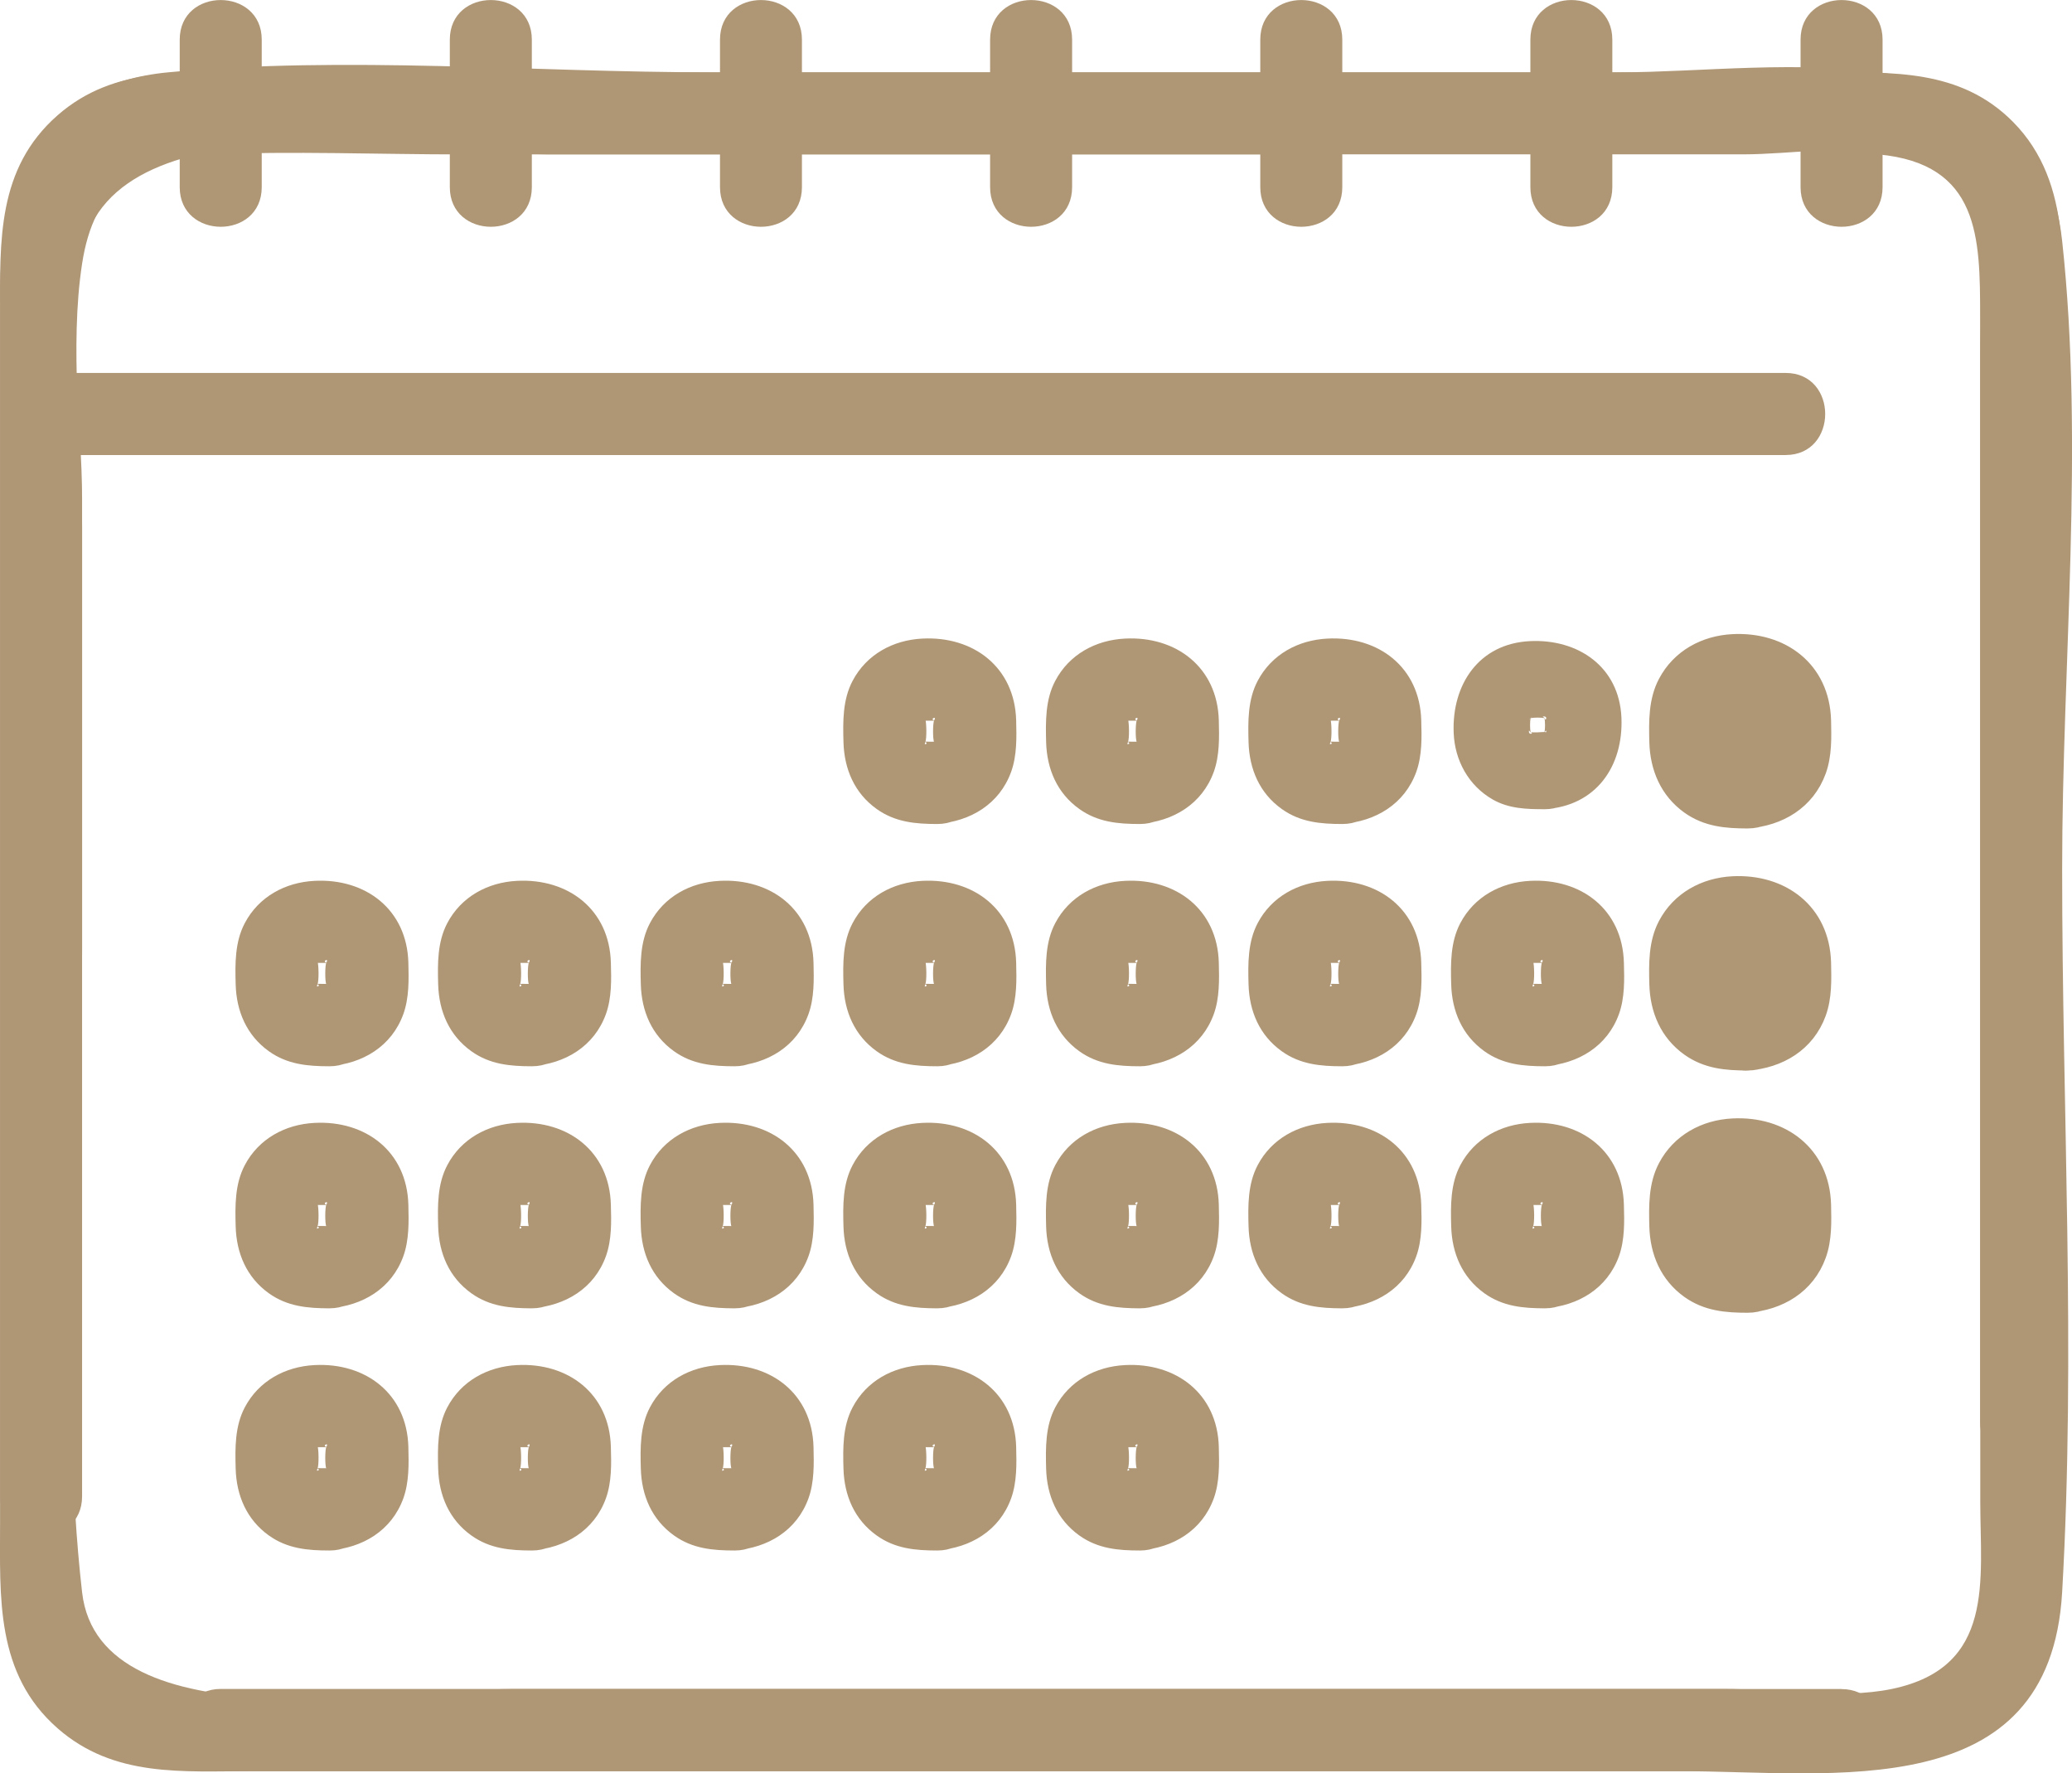 <?xml version="1.0" encoding="UTF-8"?>
<!DOCTYPE svg PUBLIC "-//W3C//DTD SVG 1.1//EN" "http://www.w3.org/Graphics/SVG/1.1/DTD/svg11.dtd">
<!-- Creator: CorelDRAW 2021 (64-Bit) -->
<svg xmlns="http://www.w3.org/2000/svg" xml:space="preserve" width="29.71mm" height="25.425mm" version="1.1" style="shape-rendering:geometricPrecision; text-rendering:geometricPrecision; image-rendering:optimizeQuality; fill-rule:evenodd; clip-rule:evenodd"
viewBox="0 0 277.39 237.38"
 xmlns:xlink="http://www.w3.org/1999/xlink"
 xmlns:xodm="http://www.corel.com/coreldraw/odm/2003">
 <defs>
  <style type="text/css">
   <![CDATA[
    .str0 {stroke:#AF9776;stroke-width:1.87;stroke-linecap:round;stroke-linejoin:round;stroke-miterlimit:22.926}
    .fil0 {fill:#AF9776;fill-rule:nonzero}
   ]]>
  </style>
 </defs>
 <g id="Layer_x0020_1">
  <path class="fil0" d="M29.55 237.09l195.32 0c20.42,0 49.55,4.75 51.2,-23.94 1.84,-32.03 0,-64.7 0,-96.77 0,-27.47 2.98,-56.81 0,-84.15 -3.21,-29.41 -38.16,-22.55 -59.27,-22.55l-121.58 0c-23.86,0 -48.91,-2.24 -72.69,0 -17.27,1.62 -22.51,14.51 -22.51,29.77l0 56 0 104.85c0,7.07 10.97,7.08 10.97,0l0 -77.04 0 -56.48c0,-10.31 -2.04,-22.91 0,-33.06 4.31,-21.42 47.84,-13.06 62.33,-13.06l114.03 0 46.08 0c6.16,0 14.01,-1.35 20.07,0 14.25,3.19 11.61,16.23 11.61,27.07l0 47.99 0 105.3c0,10.48 2.03,22.17 -11.82,25.06 -6.87,1.43 -15.6,0 -22.56,0l-201.16 0c-7.06,0 -7.07,10.99 0,10.99z"/>
  <path class="fil0" d="M246.53 226.09l-177.95 0c-13.97,0 -55.26,7.53 -57.59,-12.95 -3.19,-27.96 0,-58.14 0,-86.26l0 -56.45c0,-11.24 -1.71,-24 0,-35.13 1.58,-10.34 7.39,-14.23 16.92,-14.63 11.31,-0.47 22.74,0 34.05,0l110.6 0c25.9,0 53.1,-2.39 78.91,0 13.55,1.25 13.62,11.12 13.62,21.72l0 53.3 0 94.67c0,7.07 10.97,7.09 10.97,0l0 -89.5 0 -53.5c0,-10.64 1.64,-22.78 -6.59,-31.07 -7.05,-7.1 -16.21,-6.6 -25.28,-6.6l-42.92 0 -121.94 0 -45.08 0c-9.37,0 -18.91,-0.95 -26.54,5.74 -8.15,7.15 -7.7,16.86 -7.7,26.66l0 50.31 0 111.41c0,10.03 -0.64,20.23 7.7,27.54 7.55,6.62 16.76,5.74 26.02,5.74l212.8 0c7.06,0 7.07,-10.99 0,-10.99z"/>
  <path class="fil0" d="M5.5 60.91l233.55 0c7.06,0 7.07,-10.99 0,-10.99l-233.55 0c-7.06,0 -7.07,10.99 0,10.99z"/>
  <path class="fil0" d="M168.72 5.31l0 19.74c0,7.07 10.98,7.08 10.98,0l0 -19.74c0,-7.07 -10.98,-7.08 -10.98,0z"/>
  <path class="fil0" d="M132.55 5.31l0 19.74c0,7.07 10.98,7.08 10.98,0l0 -19.74c0,-7.07 -10.98,-7.08 -10.98,0z"/>
  <path class="fil0" d="M96.39 5.31l0 19.74c0,7.07 10.97,7.08 10.97,0l0 -19.74c0,-7.07 -10.97,-7.08 -10.97,0z"/>
  <path class="fil0" d="M60.22 5.31l0 19.74c0,7.07 10.98,7.08 10.98,0l0 -19.74c0,-7.07 -10.98,-7.08 -10.98,0z"/>
  <path class="fil0" d="M24.06 5.31l0 19.74c0,7.07 10.98,7.08 10.98,0l0 -19.74c0,-7.07 -10.98,-7.08 -10.98,0z"/>
  <path class="fil0" d="M204.88 5.31l0 19.74c0,7.07 10.97,7.08 10.97,0l0 -19.74c0,-7.07 -10.97,-7.08 -10.97,0z"/>
  <path class="fil0" d="M241.05 5.31l0 19.74c0,7.07 10.98,7.08 10.98,0l0 -19.74c0,-7.07 -10.98,-7.08 -10.98,0z"/>
  <path class="fil0" d="M125.49 99.29c-0.67,0 -1.38,-0.02 -2.03,-0.02 1.23,0 0.07,0.87 0.42,0.06 0.2,-0.46 0.16,-2.6 0,-3.04 -0.19,-0.53 0.12,0.18 -0.42,0.18 0.67,0 1.35,-0 2.02,0 -1.4,-0.01 0.05,-0.83 -0.42,-0.04 -0.18,0.3 -0.21,2.54 0,2.9 0.44,0.76 -0.92,0.06 0.42,-0.04 -2.96,0.22 -5.49,2.37 -5.49,5.49 0,2.81 2.52,5.71 5.49,5.5 4.43,-0.33 8.32,-2.63 9.89,-6.97 0.78,-2.18 0.73,-4.59 0.67,-6.88 -0.19,-7.12 -5.73,-11.31 -12.57,-10.95 -3.91,0.2 -7.46,2.11 -9.33,5.66 -1.33,2.52 -1.3,5.42 -1.22,8.2 0.1,3.6 1.47,6.84 4.46,8.96 2.47,1.76 5.18,2 8.11,2 7.06,0 7.07,-10.99 0,-10.99z"/>
  <path class="fil0" d="M152.61 99.29c-0.67,0 -1.38,-0.02 -2.02,-0.02 1.23,0 0.07,0.87 0.42,0.06 0.2,-0.46 0.16,-2.6 0,-3.04 -0.19,-0.53 0.12,0.18 -0.42,0.18 0.67,0 1.35,-0 2.02,0 -1.4,-0.01 0.05,-0.83 -0.42,-0.04 -0.18,0.3 -0.21,2.54 0,2.9 0.44,0.76 -0.92,0.06 0.42,-0.04 -2.96,0.22 -5.49,2.37 -5.49,5.49 0,2.81 2.52,5.71 5.49,5.5 4.43,-0.33 8.32,-2.63 9.89,-6.97 0.78,-2.18 0.73,-4.59 0.67,-6.88 -0.19,-7.12 -5.73,-11.31 -12.57,-10.95 -3.91,0.2 -7.46,2.11 -9.33,5.66 -1.33,2.52 -1.29,5.42 -1.22,8.2 0.1,3.6 1.47,6.84 4.46,8.96 2.47,1.76 5.18,2 8.11,2 7.06,0 7.07,-10.99 0,-10.99z"/>
  <path class="fil0" d="M179.73 99.29c-0.67,0 -1.38,-0.02 -2.03,-0.02 1.23,0 0.07,0.87 0.42,0.06 0.2,-0.46 0.16,-2.6 0,-3.04 -0.19,-0.53 0.12,0.18 -0.42,0.18 0.67,0 1.35,-0 2.02,0 -1.4,-0.01 0.05,-0.83 -0.42,-0.04 -0.18,0.3 -0.21,2.54 0,2.9 0.44,0.76 -0.92,0.06 0.42,-0.04 -2.95,0.22 -5.49,2.37 -5.49,5.49 0,2.81 2.52,5.71 5.49,5.5 4.43,-0.33 8.32,-2.63 9.89,-6.97 0.78,-2.18 0.73,-4.59 0.66,-6.88 -0.19,-7.12 -5.73,-11.31 -12.57,-10.95 -3.91,0.2 -7.46,2.11 -9.33,5.66 -1.33,2.52 -1.3,5.42 -1.22,8.2 0.1,3.6 1.47,6.84 4.46,8.96 2.47,1.76 5.18,2 8.11,2 7.06,0 7.07,-10.99 0,-10.99z"/>
  <path class="fil0" d="M206.86 97.98c-0.64,0 -1.4,0.13 -2.02,0 0.66,0.14 -0.25,0.56 -0.15,-0.19 0.01,-0.03 0.22,0.23 0.23,0.28 -0.11,-0.51 -0.11,-1.49 0,-2.02 -0.04,0.19 -0.46,0.5 -0.02,0.07 0.44,-0.44 0.12,-0.02 -0.07,0.02 0.53,-0.11 1.51,-0.11 2.02,0 0.01,0 -0.39,-0.21 -0.28,-0.23 0.75,-0.11 0.33,0.81 0.19,0.15 0.11,0.55 0.11,1.49 0,2.02 0.01,-0.07 0.22,-0.33 0.23,-0.28 0.15,0.94 -0.83,0.24 -0.14,0.19 -2.78,0.17 -5.15,2.25 -5.15,5.16 0,2.66 2.36,5.33 5.15,5.16 6.81,-0.42 10.5,-5.73 10.22,-12.26 -0.3,-6.81 -5.81,-10.54 -12.24,-10.23 -6.84,0.33 -10.47,5.8 -10.22,12.26 0.14,3.7 1.98,7.08 5.23,8.94 2.19,1.25 4.57,1.3 7,1.3 6.63,0 6.64,-10.32 0,-10.32z"/>
  <path class="fil0 str0" d="M233.98 104.79l-2.02 0c-2.8,0 -5.07,-2.27 -5.07,-5.08l0 -3.67c0,-2.8 2.27,-5.08 5.07,-5.08l2.02 0c2.8,0 5.07,2.27 5.07,5.08l0 3.67c0,2.8 -2.27,5.08 -5.07,5.08z"/>
  <path class="fil0 str0" d="M233.98 99.63c-0.64,0 -1.49,0.14 -2.11,-0.03 0.41,0.11 0.07,0.43 0.17,-0.27 0.14,-0.91 0.08,-2.14 0,-3.04 -0.05,-0.61 -0.14,-0.15 -0.08,-0.16 0.52,-0.11 1.53,-0.15 2.02,0 -0.17,-0.05 0.04,-0.47 -0.08,0.3 -0.13,0.85 -0.13,2.04 0,2.91 0.02,0.16 0.01,0.32 -0.03,0.47 -0.02,0.1 0.52,-0.2 0.11,-0.17 -2.77,0.2 -5.15,2.22 -5.15,5.16 0,2.63 2.36,5.36 5.15,5.15 4.28,-0.31 8.04,-2.53 9.56,-6.72 0.78,-2.15 0.71,-4.54 0.66,-6.8 -0.19,-6.94 -5.59,-10.96 -12.24,-10.61 -3.79,0.2 -7.23,2.05 -9.04,5.49 -1.3,2.47 -1.25,5.31 -1.18,8.03 0.1,3.48 1.41,6.6 4.29,8.67 2.42,1.73 5.07,1.95 7.94,1.95 6.63,0 6.64,-10.31 0,-10.31z"/>
  <path class="fil0 str0" d="M233.98 137.2l-2.02 0c-2.8,0 -5.07,-2.27 -5.07,-5.08l0 -3.67c0,-2.8 2.27,-5.08 5.07,-5.08l2.02 0c2.8,0 5.07,2.28 5.07,5.08l0 3.67c0,2.8 -2.27,5.08 -5.07,5.08z"/>
  <path class="fil0 str0" d="M233.98 132.05c-0.64,0 -1.49,0.13 -2.11,-0.03 0.41,0.11 0.07,0.43 0.17,-0.27 0.14,-0.91 0.08,-2.14 0,-3.04 -0.05,-0.61 -0.14,-0.15 -0.08,-0.16 0.52,-0.11 1.53,-0.15 2.02,0 -0.17,-0.05 0.04,-0.47 -0.08,0.3 -0.13,0.85 -0.13,2.04 0,2.91 0.02,0.16 0.01,0.32 -0.03,0.47 -0.02,0.1 0.52,-0.21 0.11,-0.17 -2.77,0.2 -5.15,2.22 -5.15,5.16 0,2.63 2.36,5.36 5.15,5.15 4.28,-0.32 8.04,-2.53 9.56,-6.72 0.78,-2.15 0.71,-4.53 0.66,-6.8 -0.19,-6.94 -5.59,-10.96 -12.24,-10.62 -3.79,0.2 -7.23,2.05 -9.04,5.49 -1.3,2.47 -1.25,5.32 -1.18,8.03 0.1,3.48 1.41,6.6 4.29,8.66 2.42,1.73 5.07,1.95 7.94,1.95 6.63,0 6.64,-10.31 0,-10.31z"/>
  <path class="fil0" d="M44.12 131.71c-0.67,0 -1.38,-0.02 -2.03,-0.02 1.23,0 0.07,0.87 0.42,0.06 0.2,-0.47 0.16,-2.61 0,-3.04 -0.19,-0.53 0.12,0.18 -0.42,0.18 0.67,0 1.35,-0 2.02,0 -1.4,-0.01 0.05,-0.83 -0.42,-0.04 -0.18,0.3 -0.21,2.54 0,2.91 0.44,0.75 -0.92,0.06 0.42,-0.04 -2.96,0.22 -5.49,2.37 -5.49,5.5 0,2.8 2.52,5.71 5.49,5.49 4.43,-0.33 8.32,-2.63 9.89,-6.97 0.78,-2.18 0.73,-4.59 0.67,-6.88 -0.19,-7.12 -5.73,-11.31 -12.57,-10.95 -3.91,0.2 -7.46,2.11 -9.33,5.66 -1.33,2.52 -1.3,5.43 -1.22,8.2 0.1,3.6 1.47,6.83 4.46,8.96 2.47,1.76 5.18,2 8.11,2 7.06,0 7.07,-10.99 0,-10.99z"/>
  <path class="fil0" d="M71.24 131.71c-0.67,0 -1.38,-0.02 -2.03,-0.02 1.23,0 0.07,0.87 0.42,0.06 0.2,-0.47 0.16,-2.61 0,-3.04 -0.19,-0.53 0.12,0.18 -0.42,0.18 0.67,0 1.35,-0 2.02,0 -1.4,-0.01 0.05,-0.83 -0.42,-0.04 -0.18,0.3 -0.21,2.54 0,2.91 0.44,0.75 -0.92,0.06 0.42,-0.04 -2.95,0.22 -5.49,2.37 -5.49,5.5 0,2.8 2.52,5.71 5.49,5.49 4.43,-0.33 8.32,-2.63 9.89,-6.97 0.78,-2.18 0.73,-4.59 0.66,-6.88 -0.19,-7.12 -5.73,-11.31 -12.57,-10.95 -3.91,0.2 -7.46,2.11 -9.33,5.66 -1.33,2.52 -1.3,5.43 -1.22,8.2 0.1,3.6 1.47,6.83 4.46,8.96 2.47,1.76 5.18,2 8.11,2 7.06,0 7.07,-10.99 0,-10.99z"/>
  <path class="fil0" d="M98.36 131.71c-0.67,0 -1.38,-0.02 -2.03,-0.02 1.23,0 0.07,0.87 0.42,0.06 0.2,-0.47 0.16,-2.61 0,-3.04 -0.19,-0.53 0.12,0.18 -0.42,0.18 0.67,0 1.35,-0 2.02,0 -1.4,-0.01 0.05,-0.83 -0.42,-0.04 -0.18,0.3 -0.21,2.54 0,2.91 0.44,0.75 -0.92,0.06 0.42,-0.04 -2.96,0.22 -5.49,2.37 -5.49,5.5 0,2.8 2.52,5.71 5.49,5.49 4.43,-0.33 8.32,-2.63 9.89,-6.97 0.78,-2.18 0.73,-4.59 0.67,-6.88 -0.19,-7.12 -5.73,-11.31 -12.57,-10.95 -3.91,0.2 -7.46,2.11 -9.33,5.66 -1.33,2.52 -1.3,5.43 -1.22,8.2 0.1,3.6 1.47,6.83 4.46,8.96 2.47,1.76 5.18,2 8.11,2 7.06,0 7.07,-10.99 0,-10.99z"/>
  <path class="fil0" d="M125.49 131.71c-0.67,0 -1.38,-0.02 -2.03,-0.02 1.23,0 0.07,0.87 0.42,0.06 0.2,-0.47 0.16,-2.61 0,-3.04 -0.19,-0.53 0.12,0.18 -0.42,0.18 0.67,0 1.35,-0 2.02,0 -1.4,-0.01 0.05,-0.83 -0.42,-0.04 -0.18,0.3 -0.21,2.54 0,2.91 0.44,0.75 -0.92,0.06 0.42,-0.04 -2.96,0.22 -5.49,2.37 -5.49,5.5 0,2.8 2.52,5.71 5.49,5.49 4.43,-0.33 8.32,-2.63 9.89,-6.97 0.78,-2.18 0.73,-4.59 0.67,-6.88 -0.19,-7.12 -5.73,-11.31 -12.57,-10.95 -3.91,0.2 -7.46,2.11 -9.33,5.66 -1.33,2.52 -1.3,5.43 -1.22,8.2 0.1,3.6 1.47,6.83 4.46,8.96 2.47,1.76 5.18,2 8.11,2 7.06,0 7.07,-10.99 0,-10.99z"/>
  <path class="fil0" d="M152.61 131.71c-0.67,0 -1.38,-0.02 -2.02,-0.02 1.23,0 0.07,0.87 0.42,0.06 0.2,-0.47 0.16,-2.61 0,-3.04 -0.19,-0.53 0.12,0.18 -0.42,0.18 0.67,0 1.35,-0 2.02,0 -1.4,-0.01 0.05,-0.83 -0.42,-0.04 -0.18,0.3 -0.21,2.54 0,2.91 0.44,0.75 -0.92,0.06 0.42,-0.04 -2.96,0.22 -5.49,2.37 -5.49,5.5 0,2.8 2.52,5.71 5.49,5.49 4.43,-0.33 8.32,-2.63 9.89,-6.97 0.78,-2.18 0.73,-4.59 0.67,-6.88 -0.19,-7.12 -5.73,-11.31 -12.57,-10.95 -3.91,0.2 -7.46,2.11 -9.33,5.66 -1.33,2.52 -1.29,5.43 -1.22,8.2 0.1,3.6 1.47,6.83 4.46,8.96 2.47,1.76 5.18,2 8.11,2 7.06,0 7.07,-10.99 0,-10.99z"/>
  <path class="fil0" d="M179.73 131.71c-0.67,0 -1.38,-0.02 -2.03,-0.02 1.23,0 0.07,0.87 0.42,0.06 0.2,-0.47 0.16,-2.61 0,-3.04 -0.19,-0.53 0.12,0.18 -0.42,0.18 0.67,0 1.35,-0 2.02,0 -1.4,-0.01 0.05,-0.83 -0.42,-0.04 -0.18,0.3 -0.21,2.54 0,2.91 0.44,0.75 -0.92,0.06 0.42,-0.04 -2.95,0.22 -5.49,2.37 -5.49,5.5 0,2.8 2.52,5.71 5.49,5.49 4.43,-0.33 8.32,-2.63 9.89,-6.97 0.78,-2.18 0.73,-4.59 0.66,-6.88 -0.19,-7.12 -5.73,-11.31 -12.57,-10.95 -3.91,0.2 -7.46,2.11 -9.33,5.66 -1.33,2.52 -1.3,5.43 -1.22,8.2 0.1,3.6 1.47,6.83 4.46,8.96 2.47,1.76 5.18,2 8.11,2 7.06,0 7.07,-10.99 0,-10.99z"/>
  <path class="fil0" d="M206.86 131.71c-0.67,0 -1.38,-0.02 -2.03,-0.02 1.23,0 0.07,0.87 0.42,0.06 0.2,-0.47 0.16,-2.61 0,-3.04 -0.19,-0.53 0.12,0.18 -0.42,0.18 0.67,0 1.35,-0 2.02,0 -1.4,-0.01 0.05,-0.83 -0.42,-0.04 -0.18,0.3 -0.21,2.54 0,2.91 0.44,0.75 -0.93,0.06 0.42,-0.04 -2.95,0.22 -5.49,2.37 -5.49,5.5 0,2.8 2.52,5.71 5.49,5.49 4.43,-0.33 8.32,-2.63 9.89,-6.97 0.78,-2.18 0.73,-4.59 0.66,-6.88 -0.19,-7.12 -5.73,-11.31 -12.57,-10.95 -3.91,0.2 -7.46,2.11 -9.33,5.66 -1.33,2.52 -1.3,5.43 -1.22,8.2 0.1,3.6 1.48,6.83 4.46,8.96 2.47,1.76 5.18,2 8.11,2 7.06,0 7.07,-10.99 0,-10.99z"/>
  <path class="fil0 str0" d="M233.98 169.62l-2.02 0c-2.8,0 -5.07,-2.27 -5.07,-5.08l0 -3.67c0,-2.8 2.27,-5.08 5.07,-5.08l2.02 0c2.8,0 5.07,2.27 5.07,5.08l0 3.67c0,2.8 -2.27,5.08 -5.07,5.08z"/>
  <path class="fil0 str0" d="M233.98 164.46c-0.64,0 -1.49,0.13 -2.11,-0.03 0.41,0.11 0.07,0.43 0.17,-0.27 0.14,-0.91 0.08,-2.14 0,-3.04 -0.05,-0.61 -0.14,-0.15 -0.08,-0.16 0.52,-0.11 1.53,-0.15 2.02,0 -0.17,-0.05 0.04,-0.47 -0.08,0.3 -0.13,0.85 -0.13,2.04 0,2.91 0.02,0.16 0.01,0.32 -0.03,0.47 -0.02,0.1 0.52,-0.2 0.11,-0.17 -2.77,0.2 -5.15,2.22 -5.15,5.15 0,2.63 2.36,5.36 5.15,5.16 4.28,-0.32 8.04,-2.53 9.56,-6.72 0.78,-2.15 0.71,-4.53 0.66,-6.8 -0.19,-6.94 -5.59,-10.96 -12.24,-10.61 -3.79,0.19 -7.23,2.05 -9.04,5.49 -1.3,2.47 -1.25,5.31 -1.18,8.03 0.1,3.48 1.41,6.6 4.29,8.67 2.42,1.73 5.07,1.95 7.94,1.95 6.63,0 6.64,-10.31 0,-10.31z"/>
  <path class="fil0" d="M206.86 164.12c-0.67,0 -1.38,-0.02 -2.03,-0.02 1.23,0 0.07,0.87 0.42,0.06 0.2,-0.47 0.16,-2.61 0,-3.04 -0.19,-0.53 0.12,0.18 -0.42,0.18 0.67,0 1.35,-0 2.02,0 -1.4,-0.01 0.05,-0.83 -0.42,-0.04 -0.18,0.3 -0.21,2.54 0,2.91 0.44,0.75 -0.93,0.06 0.42,-0.04 -2.95,0.22 -5.49,2.37 -5.49,5.49 0,2.81 2.52,5.71 5.49,5.5 4.43,-0.33 8.32,-2.63 9.89,-6.97 0.78,-2.18 0.73,-4.59 0.66,-6.89 -0.19,-7.12 -5.73,-11.31 -12.57,-10.95 -3.91,0.2 -7.46,2.11 -9.33,5.66 -1.33,2.52 -1.3,5.42 -1.22,8.2 0.1,3.6 1.48,6.83 4.46,8.96 2.47,1.76 5.18,2 8.11,2 7.06,0 7.07,-10.99 0,-10.99z"/>
  <path class="fil0" d="M44.12 164.12c-0.67,0 -1.38,-0.02 -2.03,-0.02 1.23,0 0.07,0.87 0.42,0.06 0.2,-0.47 0.16,-2.61 0,-3.04 -0.19,-0.53 0.12,0.18 -0.42,0.18 0.67,0 1.35,-0 2.02,0 -1.4,-0.01 0.05,-0.83 -0.42,-0.04 -0.18,0.3 -0.21,2.54 0,2.91 0.44,0.75 -0.92,0.06 0.42,-0.04 -2.96,0.22 -5.49,2.37 -5.49,5.49 0,2.81 2.52,5.71 5.49,5.5 4.43,-0.33 8.32,-2.63 9.89,-6.97 0.78,-2.18 0.73,-4.59 0.67,-6.89 -0.19,-7.12 -5.73,-11.31 -12.57,-10.95 -3.91,0.2 -7.46,2.11 -9.33,5.66 -1.33,2.52 -1.3,5.42 -1.22,8.2 0.1,3.6 1.47,6.83 4.46,8.96 2.47,1.76 5.18,2 8.11,2 7.06,0 7.07,-10.99 0,-10.99z"/>
  <path class="fil0" d="M71.24 164.12c-0.67,0 -1.38,-0.02 -2.03,-0.02 1.23,0 0.07,0.87 0.42,0.06 0.2,-0.47 0.16,-2.61 0,-3.04 -0.19,-0.53 0.12,0.18 -0.42,0.18 0.67,0 1.35,-0 2.02,0 -1.4,-0.01 0.05,-0.83 -0.42,-0.04 -0.18,0.3 -0.21,2.54 0,2.91 0.44,0.75 -0.92,0.06 0.42,-0.04 -2.95,0.22 -5.49,2.37 -5.49,5.49 0,2.81 2.52,5.71 5.49,5.5 4.43,-0.33 8.32,-2.63 9.89,-6.97 0.78,-2.18 0.73,-4.59 0.66,-6.89 -0.19,-7.12 -5.73,-11.31 -12.57,-10.95 -3.91,0.2 -7.46,2.11 -9.33,5.66 -1.33,2.52 -1.3,5.42 -1.22,8.2 0.1,3.6 1.47,6.83 4.46,8.96 2.47,1.76 5.18,2 8.11,2 7.06,0 7.07,-10.99 0,-10.99z"/>
  <path class="fil0" d="M98.36 164.12c-0.67,0 -1.38,-0.02 -2.03,-0.02 1.23,0 0.07,0.87 0.42,0.06 0.2,-0.47 0.16,-2.61 0,-3.04 -0.19,-0.53 0.12,0.18 -0.42,0.18 0.67,0 1.35,-0 2.02,0 -1.4,-0.01 0.05,-0.83 -0.42,-0.04 -0.18,0.3 -0.21,2.54 0,2.91 0.44,0.75 -0.92,0.06 0.42,-0.04 -2.96,0.22 -5.49,2.37 -5.49,5.49 0,2.81 2.52,5.71 5.49,5.5 4.43,-0.33 8.32,-2.63 9.89,-6.97 0.78,-2.18 0.73,-4.59 0.67,-6.89 -0.19,-7.12 -5.73,-11.31 -12.57,-10.95 -3.91,0.2 -7.46,2.11 -9.33,5.66 -1.33,2.52 -1.3,5.42 -1.22,8.2 0.1,3.6 1.47,6.83 4.46,8.96 2.47,1.76 5.18,2 8.11,2 7.06,0 7.07,-10.99 0,-10.99z"/>
  <path class="fil0" d="M125.49 164.12c-0.67,0 -1.38,-0.02 -2.03,-0.02 1.23,0 0.07,0.87 0.42,0.06 0.2,-0.47 0.16,-2.61 0,-3.04 -0.19,-0.53 0.12,0.18 -0.42,0.18 0.67,0 1.35,-0 2.02,0 -1.4,-0.01 0.05,-0.83 -0.42,-0.04 -0.18,0.3 -0.21,2.54 0,2.91 0.44,0.75 -0.92,0.06 0.42,-0.04 -2.96,0.22 -5.49,2.37 -5.49,5.49 0,2.81 2.52,5.71 5.49,5.5 4.43,-0.33 8.32,-2.63 9.89,-6.97 0.78,-2.18 0.73,-4.59 0.67,-6.89 -0.19,-7.12 -5.73,-11.31 -12.57,-10.95 -3.91,0.2 -7.46,2.11 -9.33,5.66 -1.33,2.52 -1.3,5.42 -1.22,8.2 0.1,3.6 1.47,6.83 4.46,8.96 2.47,1.76 5.18,2 8.11,2 7.06,0 7.07,-10.99 0,-10.99z"/>
  <path class="fil0" d="M152.61 164.12c-0.67,0 -1.38,-0.02 -2.02,-0.02 1.23,0 0.07,0.87 0.42,0.06 0.2,-0.47 0.16,-2.61 0,-3.04 -0.19,-0.53 0.12,0.18 -0.42,0.18 0.67,0 1.35,-0 2.02,0 -1.4,-0.01 0.05,-0.83 -0.42,-0.04 -0.18,0.3 -0.21,2.54 0,2.91 0.44,0.75 -0.92,0.06 0.42,-0.04 -2.96,0.22 -5.49,2.37 -5.49,5.49 0,2.81 2.52,5.71 5.49,5.5 4.43,-0.33 8.32,-2.63 9.89,-6.97 0.78,-2.18 0.73,-4.59 0.67,-6.89 -0.19,-7.12 -5.73,-11.31 -12.57,-10.95 -3.91,0.2 -7.46,2.11 -9.33,5.66 -1.33,2.52 -1.29,5.42 -1.22,8.2 0.1,3.6 1.47,6.83 4.46,8.96 2.47,1.76 5.18,2 8.11,2 7.06,0 7.07,-10.99 0,-10.99z"/>
  <path class="fil0" d="M152.61 196.54c-0.67,0 -1.38,-0.02 -2.02,-0.02 1.23,0 0.07,0.87 0.42,0.06 0.2,-0.46 0.16,-2.6 0,-3.04 -0.19,-0.53 0.12,0.18 -0.42,0.18 0.67,0 1.35,-0 2.02,0 -1.4,-0.01 0.05,-0.83 -0.42,-0.04 -0.18,0.3 -0.21,2.54 0,2.9 0.44,0.76 -0.92,0.06 0.42,-0.04 -2.96,0.22 -5.49,2.37 -5.49,5.49 0,2.81 2.52,5.71 5.49,5.5 4.43,-0.33 8.32,-2.63 9.89,-6.97 0.78,-2.18 0.73,-4.59 0.67,-6.88 -0.19,-7.12 -5.73,-11.31 -12.57,-10.95 -3.91,0.2 -7.46,2.11 -9.33,5.66 -1.33,2.52 -1.29,5.43 -1.22,8.2 0.1,3.6 1.47,6.83 4.46,8.96 2.47,1.76 5.18,2 8.11,2 7.06,0 7.07,-10.99 0,-10.99z"/>
  <path class="fil0" d="M179.73 164.12c-0.67,0 -1.38,-0.02 -2.03,-0.02 1.23,0 0.07,0.87 0.42,0.06 0.2,-0.47 0.16,-2.61 0,-3.04 -0.19,-0.53 0.12,0.18 -0.42,0.18 0.67,0 1.35,-0 2.02,0 -1.4,-0.01 0.05,-0.83 -0.42,-0.04 -0.18,0.3 -0.21,2.54 0,2.91 0.44,0.75 -0.92,0.06 0.42,-0.04 -2.95,0.22 -5.49,2.37 -5.49,5.49 0,2.81 2.52,5.71 5.49,5.5 4.43,-0.33 8.32,-2.63 9.89,-6.97 0.78,-2.18 0.73,-4.59 0.66,-6.89 -0.19,-7.12 -5.73,-11.31 -12.57,-10.95 -3.91,0.2 -7.46,2.11 -9.33,5.66 -1.33,2.52 -1.3,5.42 -1.22,8.2 0.1,3.6 1.47,6.83 4.46,8.96 2.47,1.76 5.18,2 8.11,2 7.06,0 7.07,-10.99 0,-10.99z"/>
  <path class="fil0" d="M44.12 196.54c-0.67,0 -1.38,-0.02 -2.03,-0.02 1.23,0 0.07,0.87 0.42,0.06 0.2,-0.47 0.16,-2.6 0,-3.04 -0.19,-0.53 0.12,0.18 -0.42,0.18 0.67,0 1.35,-0 2.02,0 -1.4,-0.01 0.05,-0.83 -0.42,-0.04 -0.18,0.3 -0.21,2.54 0,2.9 0.44,0.76 -0.92,0.06 0.42,-0.04 -2.96,0.22 -5.49,2.37 -5.49,5.49 0,2.81 2.52,5.71 5.49,5.5 4.43,-0.33 8.32,-2.63 9.89,-6.97 0.78,-2.18 0.73,-4.59 0.67,-6.88 -0.19,-7.12 -5.73,-11.31 -12.57,-10.95 -3.91,0.2 -7.46,2.11 -9.33,5.66 -1.33,2.52 -1.3,5.43 -1.22,8.2 0.1,3.6 1.47,6.83 4.46,8.96 2.47,1.76 5.18,2 8.11,2 7.06,0 7.07,-10.99 0,-10.99z"/>
  <path class="fil0" d="M71.24 196.54c-0.67,0 -1.38,-0.02 -2.03,-0.02 1.23,0 0.07,0.87 0.42,0.06 0.2,-0.46 0.16,-2.6 0,-3.04 -0.19,-0.53 0.12,0.18 -0.42,0.18 0.67,0 1.35,-0 2.02,0 -1.4,-0.01 0.05,-0.83 -0.42,-0.04 -0.18,0.3 -0.21,2.54 0,2.9 0.44,0.76 -0.92,0.06 0.42,-0.04 -2.95,0.22 -5.49,2.37 -5.49,5.49 0,2.81 2.52,5.71 5.49,5.5 4.43,-0.33 8.32,-2.63 9.89,-6.97 0.78,-2.18 0.73,-4.59 0.66,-6.88 -0.19,-7.12 -5.73,-11.31 -12.57,-10.95 -3.91,0.2 -7.46,2.11 -9.33,5.66 -1.33,2.52 -1.3,5.43 -1.22,8.2 0.1,3.6 1.47,6.83 4.46,8.96 2.47,1.76 5.18,2 8.11,2 7.06,0 7.07,-10.99 0,-10.99z"/>
  <path class="fil0" d="M98.36 196.54c-0.67,0 -1.38,-0.02 -2.03,-0.02 1.23,0 0.07,0.87 0.42,0.06 0.2,-0.47 0.16,-2.6 0,-3.04 -0.19,-0.53 0.12,0.18 -0.42,0.18 0.67,0 1.35,-0 2.02,0 -1.4,-0.01 0.05,-0.83 -0.42,-0.04 -0.18,0.3 -0.21,2.54 0,2.9 0.44,0.76 -0.92,0.06 0.42,-0.04 -2.96,0.22 -5.49,2.37 -5.49,5.49 0,2.81 2.52,5.71 5.49,5.5 4.43,-0.33 8.32,-2.63 9.89,-6.97 0.78,-2.18 0.73,-4.59 0.67,-6.88 -0.19,-7.12 -5.73,-11.31 -12.57,-10.95 -3.91,0.2 -7.46,2.11 -9.33,5.66 -1.33,2.52 -1.3,5.43 -1.22,8.2 0.1,3.6 1.47,6.83 4.46,8.96 2.47,1.76 5.18,2 8.11,2 7.06,0 7.07,-10.99 0,-10.99z"/>
  <path class="fil0" d="M125.49 196.54c-0.67,0 -1.38,-0.02 -2.03,-0.02 1.23,0 0.07,0.87 0.42,0.06 0.2,-0.47 0.16,-2.6 0,-3.04 -0.19,-0.53 0.12,0.18 -0.42,0.18 0.67,0 1.35,-0 2.02,0 -1.4,-0.01 0.05,-0.83 -0.42,-0.04 -0.18,0.3 -0.21,2.54 0,2.9 0.44,0.76 -0.92,0.06 0.42,-0.04 -2.96,0.22 -5.49,2.37 -5.49,5.49 0,2.81 2.52,5.71 5.49,5.5 4.43,-0.33 8.32,-2.63 9.89,-6.97 0.78,-2.18 0.73,-4.59 0.67,-6.88 -0.19,-7.12 -5.73,-11.31 -12.57,-10.95 -3.91,0.2 -7.46,2.11 -9.33,5.66 -1.33,2.52 -1.3,5.43 -1.22,8.2 0.1,3.6 1.47,6.83 4.46,8.96 2.47,1.76 5.18,2 8.11,2 7.06,0 7.07,-10.99 0,-10.99z"/>
 </g>
</svg>
